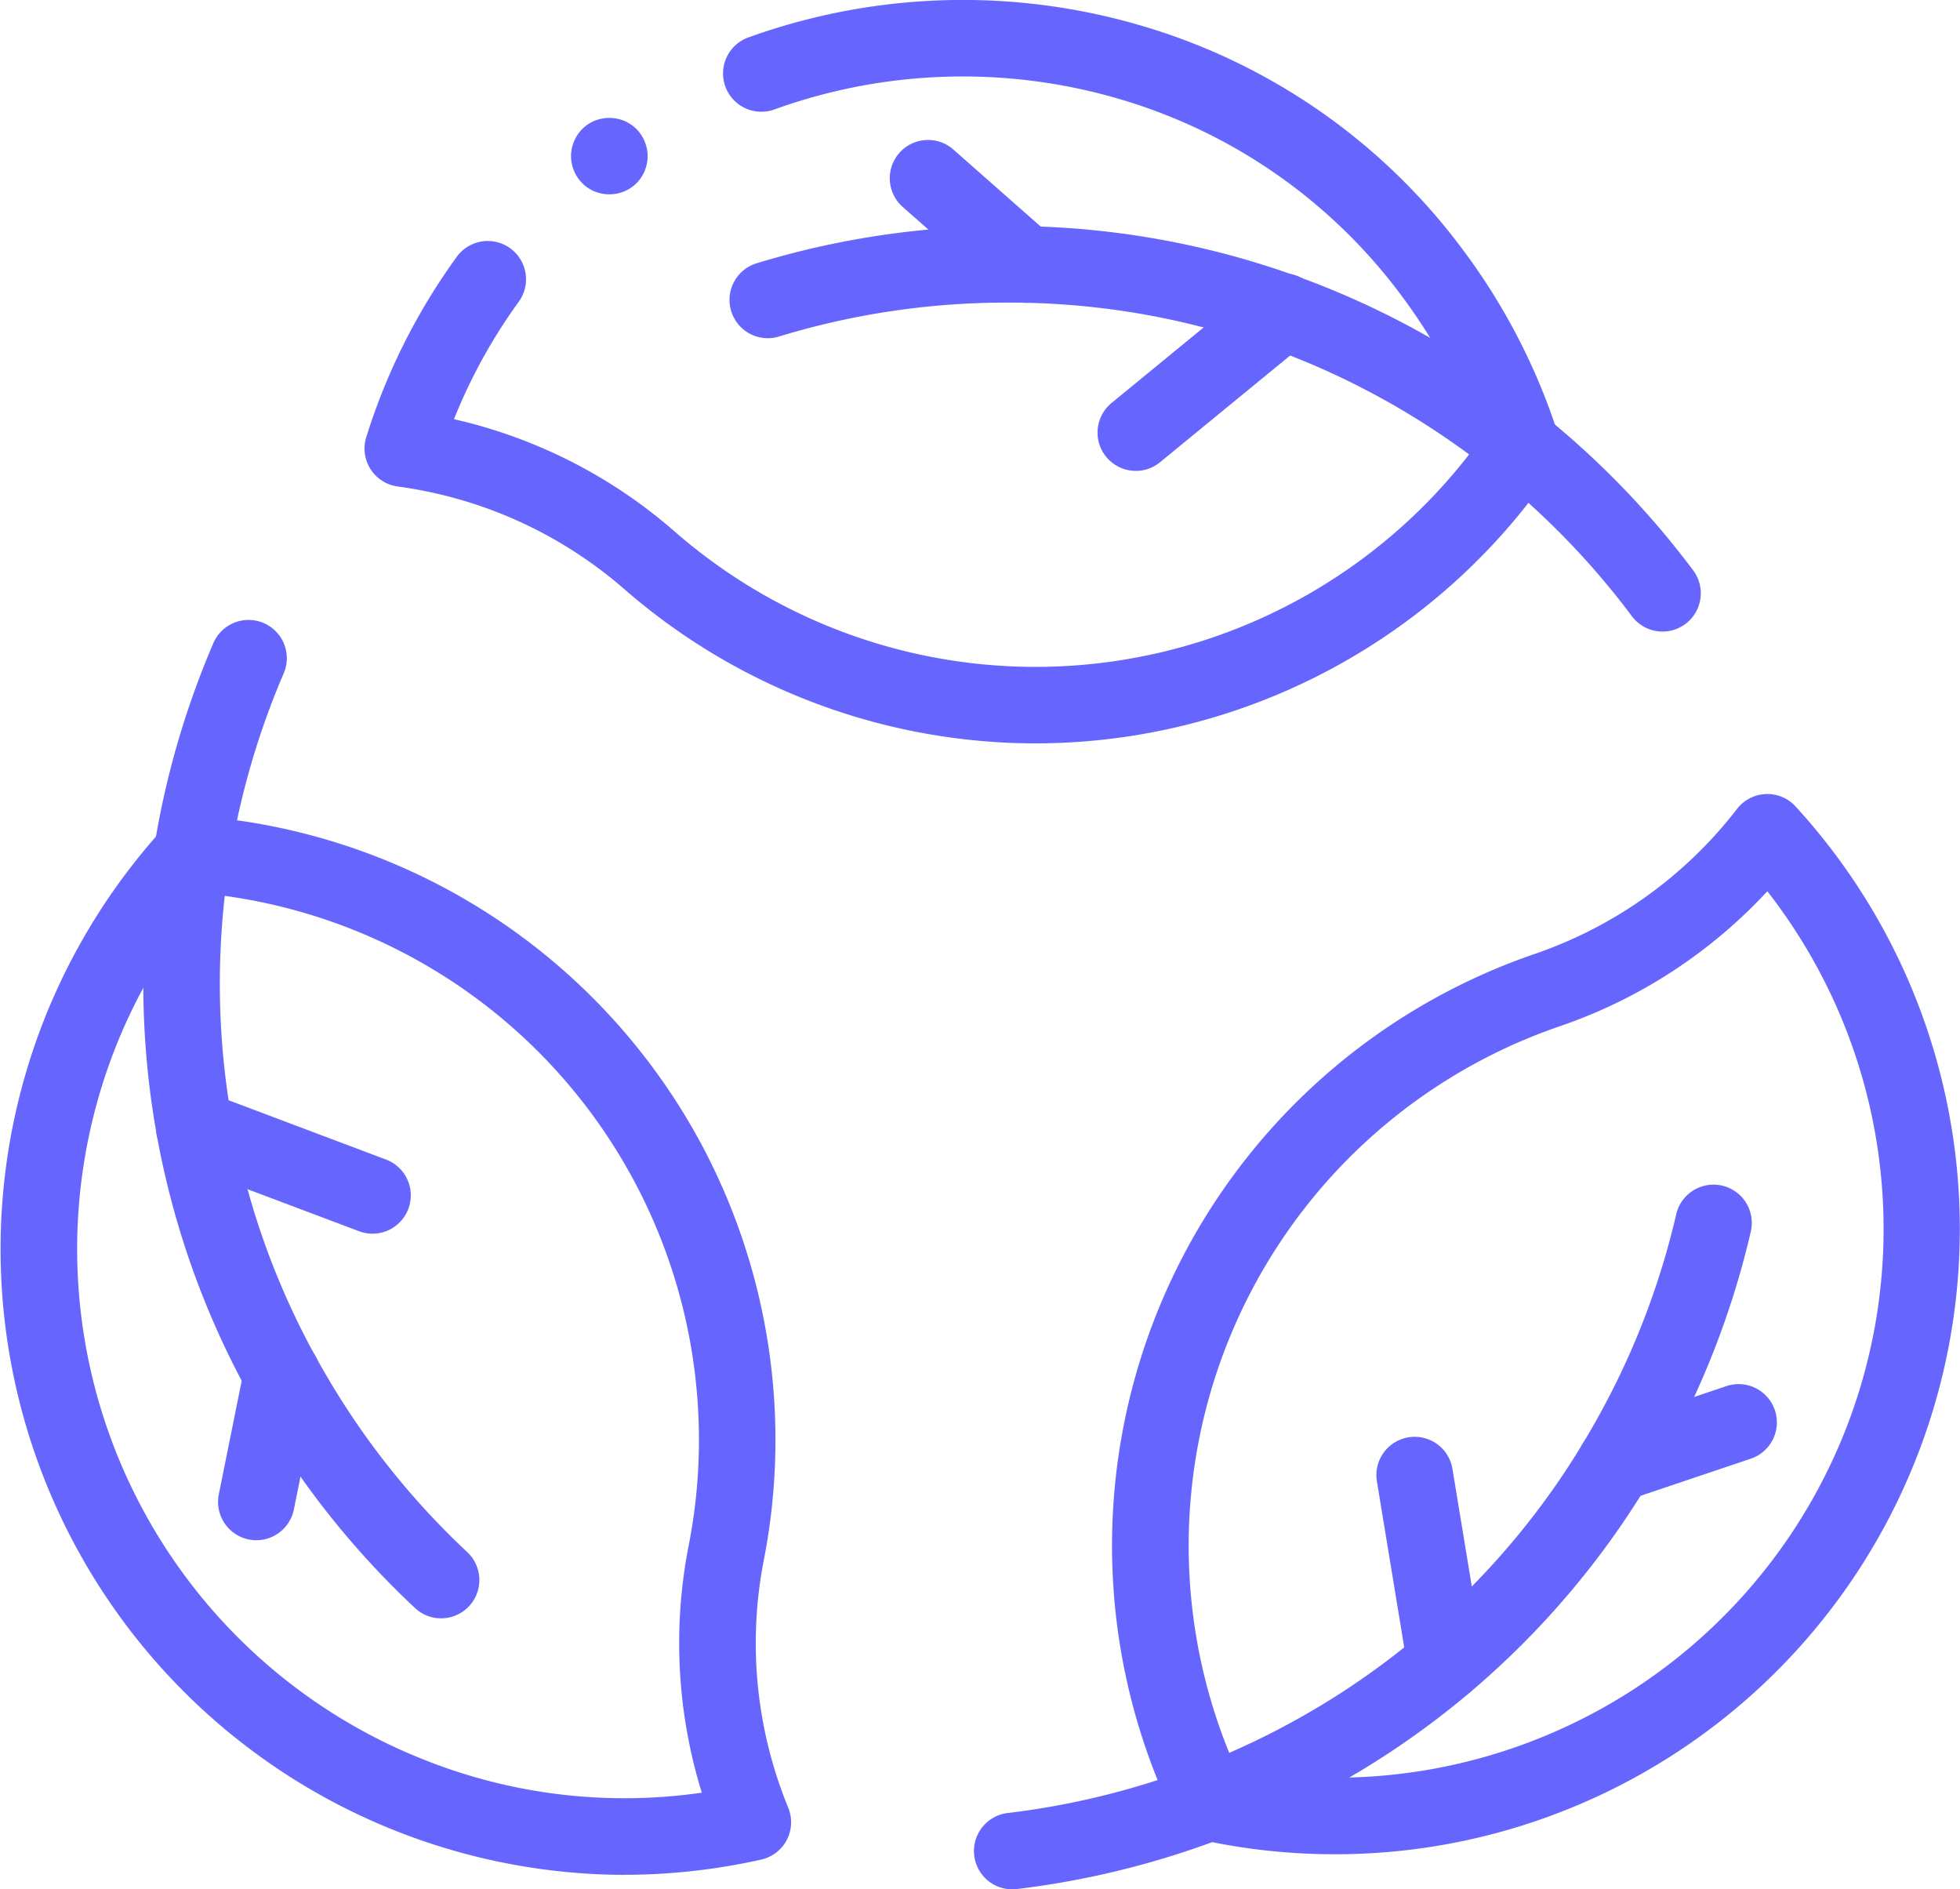 <svg xmlns="http://www.w3.org/2000/svg" xmlns:xlink="http://www.w3.org/1999/xlink" width="94" height="90.594" viewBox="0 0 94 90.594">
  <defs>
    <clipPath id="clip-path">
      <rect id="Rectangle_97" data-name="Rectangle 97" width="94" height="90.594" fill="#66f"/>
    </clipPath>
  </defs>
  <g id="Groupe_1698" data-name="Groupe 1698" transform="translate(-513 -2623)">
    <g id="Groupe_1697" data-name="Groupe 1697" transform="translate(513 2623)">
      <g id="Groupe_1696" data-name="Groupe 1696" clip-path="url(#clip-path)">
        <path id="Tracé_315" data-name="Tracé 315" d="M159.182,35.645q-.627,0-1.254-.027a30.059,30.059,0,0,1-18.487-7.385,20.765,20.765,0,0,0-10.857-4.906,1.836,1.836,0,0,1-1.5-2.367,29.87,29.87,0,0,1,4.366-8.681,1.836,1.836,0,0,1,2.967,2.162A26.114,26.114,0,0,0,131.29,20.1a24.247,24.247,0,0,1,10.571,5.375,26.311,26.311,0,0,0,33.157,1.2,26.289,26.289,0,0,0,5.45-5.541A26.479,26.479,0,0,0,176.75,14.2a25.921,25.921,0,0,0-13.712-9.5,26.617,26.617,0,0,0-16.409.558,1.836,1.836,0,0,1-1.261-3.448,30.317,30.317,0,0,1,18.688-.637A29.562,29.562,0,0,1,179.7,12.008a30.071,30.071,0,0,1,4.558,8.858,1.836,1.836,0,0,1-.228,1.584,29.921,29.921,0,0,1-6.8,7.151,30.037,30.037,0,0,1-18.046,6.044" transform="translate(-109.518 0)" fill="#66f"/>
        <path id="Tracé_316" data-name="Tracé 316" d="M299.064,98.164a1.833,1.833,0,0,1-1.472-.738,37.716,37.716,0,0,0-12.939-10.942,36.959,36.959,0,0,0-17.024-4.094,37.392,37.392,0,0,0-10.91,1.617,1.836,1.836,0,1,1-1.07-3.512,41.058,41.058,0,0,1,11.98-1.777,40.594,40.594,0,0,1,18.7,4.5A41.4,41.4,0,0,1,300.533,95.23a1.836,1.836,0,0,1-1.47,2.934" transform="translate(-219.329 -67.88)" fill="#66f"/>
        <path id="Tracé_317" data-name="Tracé 317" d="M384.167,104.786A1.836,1.836,0,0,1,383,101.531l7.051-5.782a1.836,1.836,0,1,1,2.328,2.839l-7.051,5.782a1.827,1.827,0,0,1-1.163.416" transform="translate(-329.692 -82.207)" fill="#66f"/>
        <path id="Tracé_318" data-name="Tracé 318" d="M316.619,56.684a1.829,1.829,0,0,1-1.213-.459l-4.67-4.117a1.836,1.836,0,1,1,2.428-2.754l4.67,4.117a1.836,1.836,0,0,1-1.215,3.213" transform="translate(-267.418 -42.163)" fill="#66f"/>
        <path id="Tracé_319" data-name="Tracé 319" d="M29.939,334.878A30.007,30.007,0,0,1,2.448,293.064a30.063,30.063,0,0,1,5.392-8.376,1.836,1.836,0,0,1,1.486-.594A30.012,30.012,0,0,1,33.779,300.11a30.059,30.059,0,0,1,2.848,19.7,20.765,20.765,0,0,0,1.18,11.855,1.835,1.835,0,0,1-1.3,2.48,30.081,30.081,0,0,1-6.567.73m-10.212-5.77a25.956,25.956,0,0,0,13.93,1.832,24.247,24.247,0,0,1-.631-11.843A26.329,26.329,0,0,0,9.961,287.835a26.467,26.467,0,0,0-4.141,6.684,26.339,26.339,0,0,0,13.908,34.589" transform="translate(0 -244.977)" fill="#66f"/>
        <path id="Tracé_320" data-name="Tracé 320" d="M64.191,263.969a1.829,1.829,0,0,1-1.253-.494,41.058,41.058,0,0,1-7.529-9.487,40.6,40.6,0,0,1-5.454-18.444,41.409,41.409,0,0,1,3.3-18.309,1.836,1.836,0,1,1,3.373,1.45,37.716,37.716,0,0,0-3.007,16.677,36.958,36.958,0,0,0,4.966,16.791,37.385,37.385,0,0,0,6.855,8.639,1.836,1.836,0,0,1-1.253,3.177" transform="translate(-43.034 -186.369)" fill="#66f"/>
        <path id="Tracé_321" data-name="Tracé 321" d="M64.816,386.526a1.83,1.83,0,0,1-.647-.118l-8.533-3.215a1.836,1.836,0,1,1,1.295-3.436l8.533,3.215a1.836,1.836,0,0,1-.647,3.554" transform="translate(-46.951 -327.371)" fill="#66f"/>
        <path id="Tracé_322" data-name="Tracé 322" d="M77.786,475.2a1.838,1.838,0,0,1-1.8-2.2l1.23-6.1a1.836,1.836,0,0,1,3.6.726l-1.231,6.1a1.836,1.836,0,0,1-1.8,1.473" transform="translate(-65.492 -401.345)" fill="#66f"/>
        <path id="Tracé_323" data-name="Tracé 323" d="M398.041,327.374a29.8,29.8,0,0,1-6.39-.69,1.837,1.837,0,0,1-1.257-.99,29.99,29.99,0,0,1,17.282-41.5,20.763,20.763,0,0,0,9.677-6.95,1.836,1.836,0,0,1,2.8-.113,29.988,29.988,0,0,1-18.55,50.037,30.694,30.694,0,0,1-3.56.208m-4.725-4.1a26.484,26.484,0,0,0,7.859.245A26.309,26.309,0,0,0,418.8,281.2a24.246,24.246,0,0,1-9.941,6.468,26.33,26.33,0,0,0-15.541,35.607" transform="translate(-334.041 -238.463)" fill="#66f"/>
        <path id="Tracé_324" data-name="Tracé 324" d="M341.086,446.515a1.836,1.836,0,0,1-.213-3.659,37.715,37.715,0,0,0,15.946-5.734,36.96,36.96,0,0,0,12.058-12.7,37.386,37.386,0,0,0,4.054-10.257,1.836,1.836,0,1,1,3.577.829,41.047,41.047,0,0,1-4.451,11.263,40.6,40.6,0,0,1-13.246,13.945,41.408,41.408,0,0,1-17.506,6.3,1.847,1.847,0,0,1-.218.013" transform="translate(-292.545 -355.921)" fill="#66f"/>
        <path id="Tracé_325" data-name="Tracé 325" d="M482.763,513.108a1.836,1.836,0,0,1-1.809-1.537l-1.482-9a1.836,1.836,0,0,1,3.623-.6l1.482,9a1.836,1.836,0,0,1-1.513,2.11,1.857,1.857,0,0,1-.3.025" transform="translate(-413.437 -431.539)" fill="#66f"/>
        <path id="Tracé_326" data-name="Tracé 326" d="M551.121,487.77a1.836,1.836,0,0,1-.585-3.576l5.9-1.986a1.836,1.836,0,1,1,1.171,3.48l-5.9,1.986a1.836,1.836,0,0,1-.586.1" transform="translate(-473.661 -415.736)" fill="#66f"/>
        <path id="Tracé_327" data-name="Tracé 327" d="M200.748,44.683a1.567,1.567,0,0,1-.18-.01c-.059-.006-.12-.015-.179-.026a1.86,1.86,0,0,1-.343-.1,1.792,1.792,0,0,1-.317-.169c-.051-.033-.1-.069-.146-.106s-.091-.08-.134-.123a1.6,1.6,0,0,1-.121-.134,1.789,1.789,0,0,1-.107-.145,1.835,1.835,0,0,1-.168-.317,1.911,1.911,0,0,1-.106-.344c-.011-.059-.021-.118-.026-.178s-.01-.121-.01-.18,0-.121.01-.18.015-.12.026-.179a1.934,1.934,0,0,1,.274-.661,1.789,1.789,0,0,1,.107-.145,1.6,1.6,0,0,1,.121-.134,1.766,1.766,0,0,1,.279-.229,1.887,1.887,0,0,1,.317-.169,1.86,1.86,0,0,1,.343-.1c.059-.011.12-.021.179-.026a1.755,1.755,0,0,1,.361,0c.059.006.12.015.178.026a1.906,1.906,0,0,1,.344.1,1.94,1.94,0,0,1,.317.169,1.571,1.571,0,0,1,.145.107,1.6,1.6,0,0,1,.135.121c.041.041.083.087.121.134s.073.1.106.145a1.865,1.865,0,0,1,.274.661c.012.059.021.118.028.179s.008.12.008.18,0,.12-.008.18-.015.118-.028.178a1.906,1.906,0,0,1-.1.344,1.84,1.84,0,0,1-.169.317c-.033.05-.069.1-.106.145s-.08.092-.121.134-.088.084-.135.123-.1.073-.145.106a1.84,1.84,0,0,1-.317.169,1.906,1.906,0,0,1-.344.1c-.058.011-.118.021-.178.026a1.6,1.6,0,0,1-.18.01" transform="translate(-171.525 -35.365)" fill="#66f"/>
      </g>
    </g>
  </g>
</svg>
